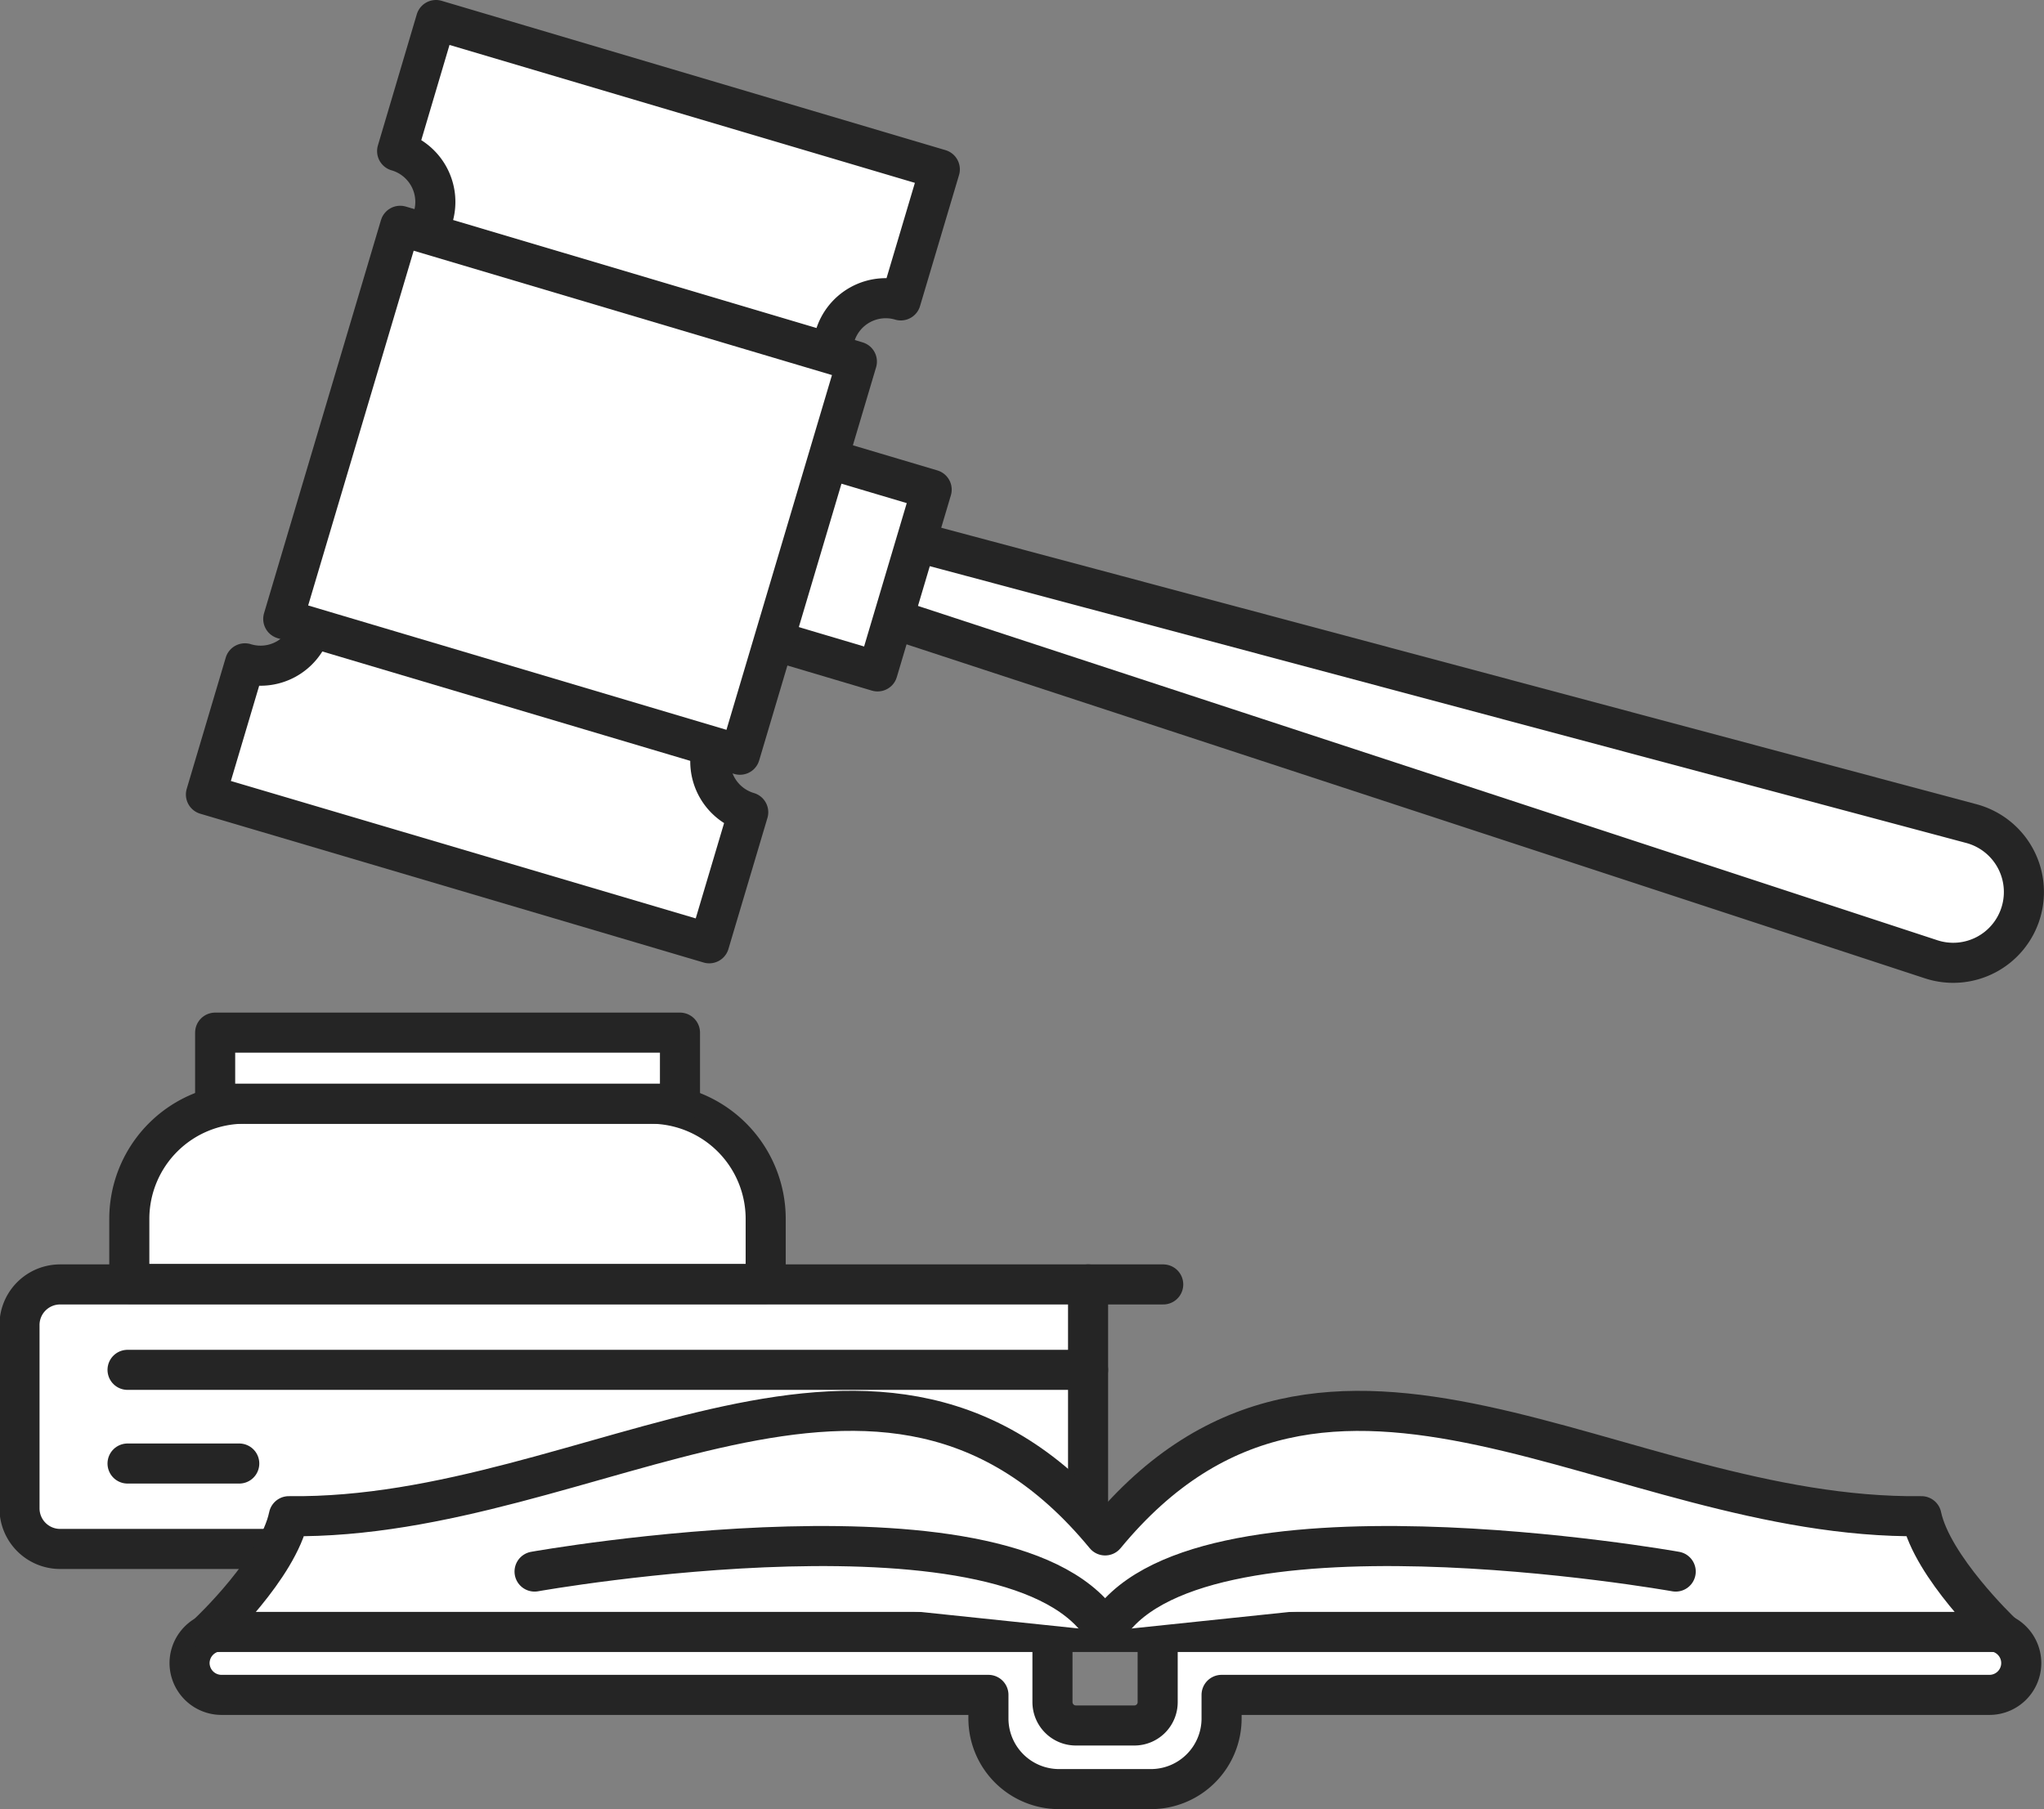 <svg xmlns="http://www.w3.org/2000/svg" viewBox="0 0 150.96 133.64"><rect x="0" y="0" width="150.96" height="133.64" fill="#808080" stroke="none"/><defs><style>.cls-1{fill:#fff;stroke:#252525;stroke-linecap:round;stroke-linejoin:round;stroke-width:2.96px;}</style></defs><title>icon5</title><g id="Layer_2" data-name="Layer 2"><g id="icon5"><path class="cls-1" d="M4.44,94.88H80.36a0,0,0,0,1,0,0v19.54a0,0,0,0,1,0,0H4.44a3,3,0,0,1-3-3V97.84A3,3,0,0,1,4.44,94.88Z"/><line class="cls-1" x1="80.36" y1="94.88" x2="85.91" y2="94.88"/><line class="cls-1" x1="80.36" y1="114.42" x2="85.91" y2="114.42"/><line class="cls-1" x1="9.42" y1="101.19" x2="80.36" y2="101.19"/><line class="cls-1" x1="9.42" y1="108.11" x2="17.67" y2="108.11"/><path class="cls-1" d="M18.09,81.53H48A8.51,8.51,0,0,1,56.55,90v4.84a0,0,0,0,1,0,0h-47a0,0,0,0,1,0,0V90A8.51,8.51,0,0,1,18.09,81.53Z"/><rect class="cls-1" x="15.89" y="76.28" width="34.33" height="5.25"/><path class="cls-1" d="M142.62,70.86,59.15,43.48l1.58-5.31L145.6,60.84a5.23,5.23,0,0,1,3.66,6.54h0A5.22,5.22,0,0,1,142.62,70.86Z"/><rect class="cls-1" x="52.93" y="33.66" width="14.01" height="14.34" transform="translate(3.72 86.65) rotate(-73.44)"/><path class="cls-1" d="M32.2,1.48l-2.87,9.68h0A3.91,3.91,0,0,1,32,16l-.37,1.25,29.67,8.82.37-1.25a3.91,3.91,0,0,1,4.86-2.63h0l2.88-9.68Z"/><path class="cls-1" d="M52.38,69.68,55.26,60h0a3.91,3.91,0,0,1-2.64-4.86L53,53.89,23.32,45.07,23,46.32A3.9,3.9,0,0,1,18.09,49h0l-2.88,9.69Z"/><rect class="cls-1" x="26.95" y="18.61" width="30.3" height="35.19" transform="translate(-4.6 66.25) rotate(-73.44)"/><path class="cls-1" d="M146.91,120.5H85.5v5.23a1.72,1.72,0,0,1-1.73,1.73h-4.3a1.73,1.73,0,0,1-1.74-1.73V120.5H16.33A2.36,2.36,0,0,0,14,122.85h0a2.36,2.36,0,0,0,2.36,2.35H73v1.74a5.22,5.22,0,0,0,5.23,5.22H85a5.22,5.22,0,0,0,5.22-5.22V125.2h56.71a2.35,2.35,0,0,0,2.35-2.35h0A2.35,2.35,0,0,0,146.91,120.5Z"/><path class="cls-1" d="M141.91,112c-22.58.29-43.81-18.57-60.29,1.42-16.48-20-37.71-1.13-60.29-1.42-.79,3.79-5.84,8.55-5.84,8.55H147.75S142.7,115.74,141.91,112Z"/><path class="cls-1" d="M39.48,116.09s35.94-6.41,42.14,4.41"/><path class="cls-1" d="M123.76,116.09s-35.94-6.41-42.14,4.41"/></g></g></svg>